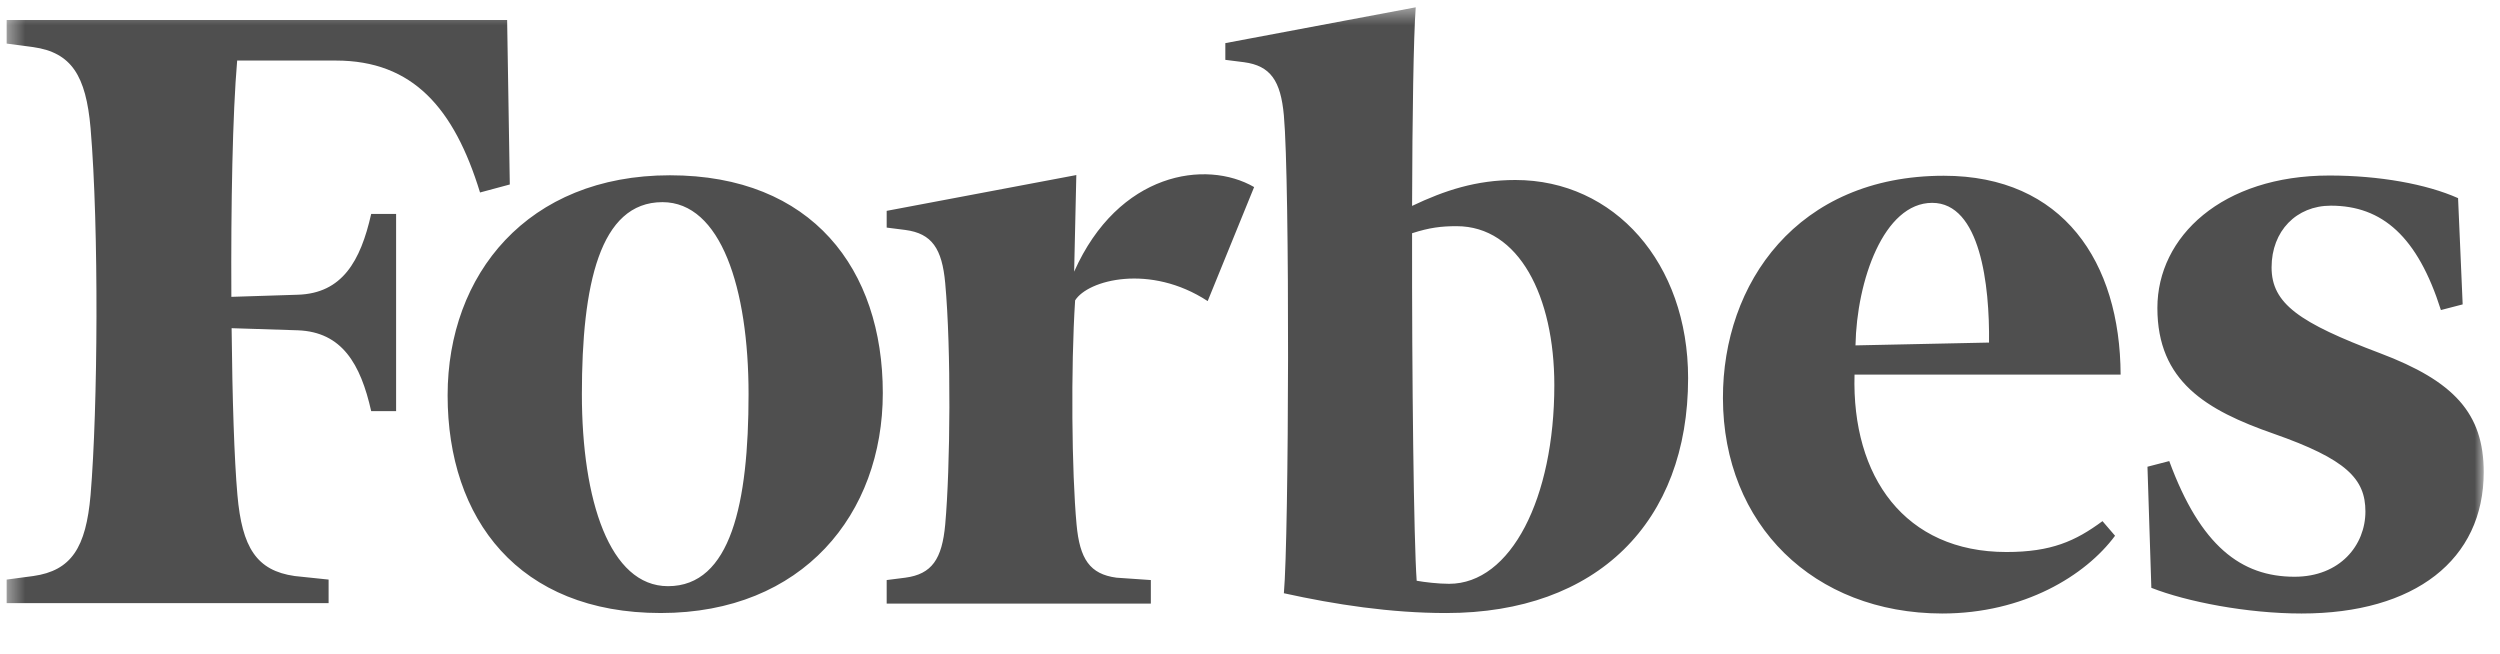 <svg width="149" height="39" viewBox="0 0 149 39" fill="none" xmlns="http://www.w3.org/2000/svg">
<mask id="mask0_1745_1406" style="mask-type:alpha" maskUnits="userSpaceOnUse" x="0" y="0" width="149" height="39">
<rect x="0.396" y="0.435" width="147.634" height="38.06" fill="white"/>
</mask>
<g mask="url(#mask0_1745_1406)">
<path fill-rule="evenodd" clip-rule="evenodd" d="M90.317 10.728C87.981 10.728 86.107 11.346 84.16 12.272C84.175 6.894 84.247 2.204 84.377 0.435L73.03 2.57V3.567L74.14 3.707C75.726 3.918 76.332 4.816 76.519 6.881C76.88 10.826 76.822 31.973 76.519 35.357C79.576 36.031 82.877 36.537 86.193 36.537C95.19 36.537 100.611 31.117 100.611 22.537C100.611 15.671 96.213 10.728 90.317 10.728ZM86.366 34.795C85.718 34.795 84.896 34.697 84.434 34.613C84.261 32.24 84.146 22.453 84.16 13.901C85.198 13.564 85.905 13.48 86.813 13.48C90.533 13.48 92.638 17.664 92.638 22.958C92.638 29.684 90.057 34.795 86.366 34.795ZM30.384 10.995L28.61 11.472C27.068 6.445 24.602 3.609 20.017 3.609H14.135C13.861 6.81 13.76 12.146 13.789 17.692L17.754 17.566C20.392 17.482 21.488 15.572 22.123 12.75H23.608V24.503H22.123C21.488 21.68 20.378 19.785 17.754 19.686L13.804 19.56C13.847 23.773 13.962 27.367 14.15 29.502C14.424 32.633 15.289 34.009 17.567 34.332L19.585 34.543V35.947H0.396V34.543L1.981 34.332C4.259 34.009 5.125 32.633 5.398 29.502C5.831 24.348 5.903 13.62 5.398 7.638C5.124 4.507 4.259 3.131 1.981 2.808L0.396 2.598V1.193H30.225L30.384 10.995ZM39.928 10.447C48.405 10.447 52.615 16.05 52.615 23.422C52.615 30.625 47.857 36.536 39.38 36.536C30.902 36.536 26.678 30.934 26.678 23.562C26.678 16.359 31.436 10.447 39.928 10.447ZM39.481 12.048C35.733 12.048 34.68 16.991 34.68 23.492C34.68 29.825 36.338 34.936 39.813 34.936C43.561 34.936 44.614 29.993 44.614 23.492C44.614 17.159 42.956 12.048 39.481 12.048ZM102.687 23.73C102.672 16.892 107.113 10.475 115.85 10.475C122.958 10.475 126.36 15.614 126.389 22.326H110.53C110.357 28.42 113.529 32.9 119.584 32.9C122.251 32.9 123.693 32.254 125.308 31.06L126.057 31.931C124.299 34.304 120.622 36.565 115.749 36.565C108.093 36.551 102.701 31.271 102.687 23.73ZM110.587 20.585L118.546 20.417C118.589 16.991 118.027 12.09 115.158 12.09C112.274 12.09 110.66 16.724 110.587 20.585ZM146.775 18.142L145.478 18.479C144.094 14.112 141.989 12.258 138.918 12.258C136.871 12.258 135.386 13.761 135.386 15.937C135.386 18.1 137.044 19.237 141.845 21.049C146.271 22.72 148.03 24.643 148.03 28.14C148.03 33.363 143.921 36.565 137.173 36.565C133.929 36.565 130.325 35.863 128.22 35.034L127.989 27.817L129.287 27.48C131.147 32.535 133.569 34.374 136.755 34.374C139.466 34.374 140.979 32.492 140.979 30.485C140.979 28.533 139.84 27.367 135.515 25.851C131.493 24.447 128.58 22.734 128.58 18.353C128.58 14.098 132.444 10.461 138.831 10.461C141.801 10.461 144.613 10.967 146.501 11.809L146.775 18.142ZM71.978 17.945C68.546 15.699 64.841 16.682 64.077 17.903C63.817 21.947 63.875 28.14 64.163 31.257C64.351 33.321 64.956 34.22 66.542 34.43L68.59 34.571V35.975H52.846V34.571L53.956 34.43C55.542 34.22 56.148 33.321 56.335 31.257C56.638 27.873 56.695 20.824 56.335 16.878C56.148 14.814 55.542 13.915 53.956 13.705L52.846 13.564V12.567L64.149 10.433L64.019 16.19C66.658 10.264 71.877 9.492 74.746 11.149L71.978 17.945Z" fill="#4F4F4F"/>
</g>
</svg>
